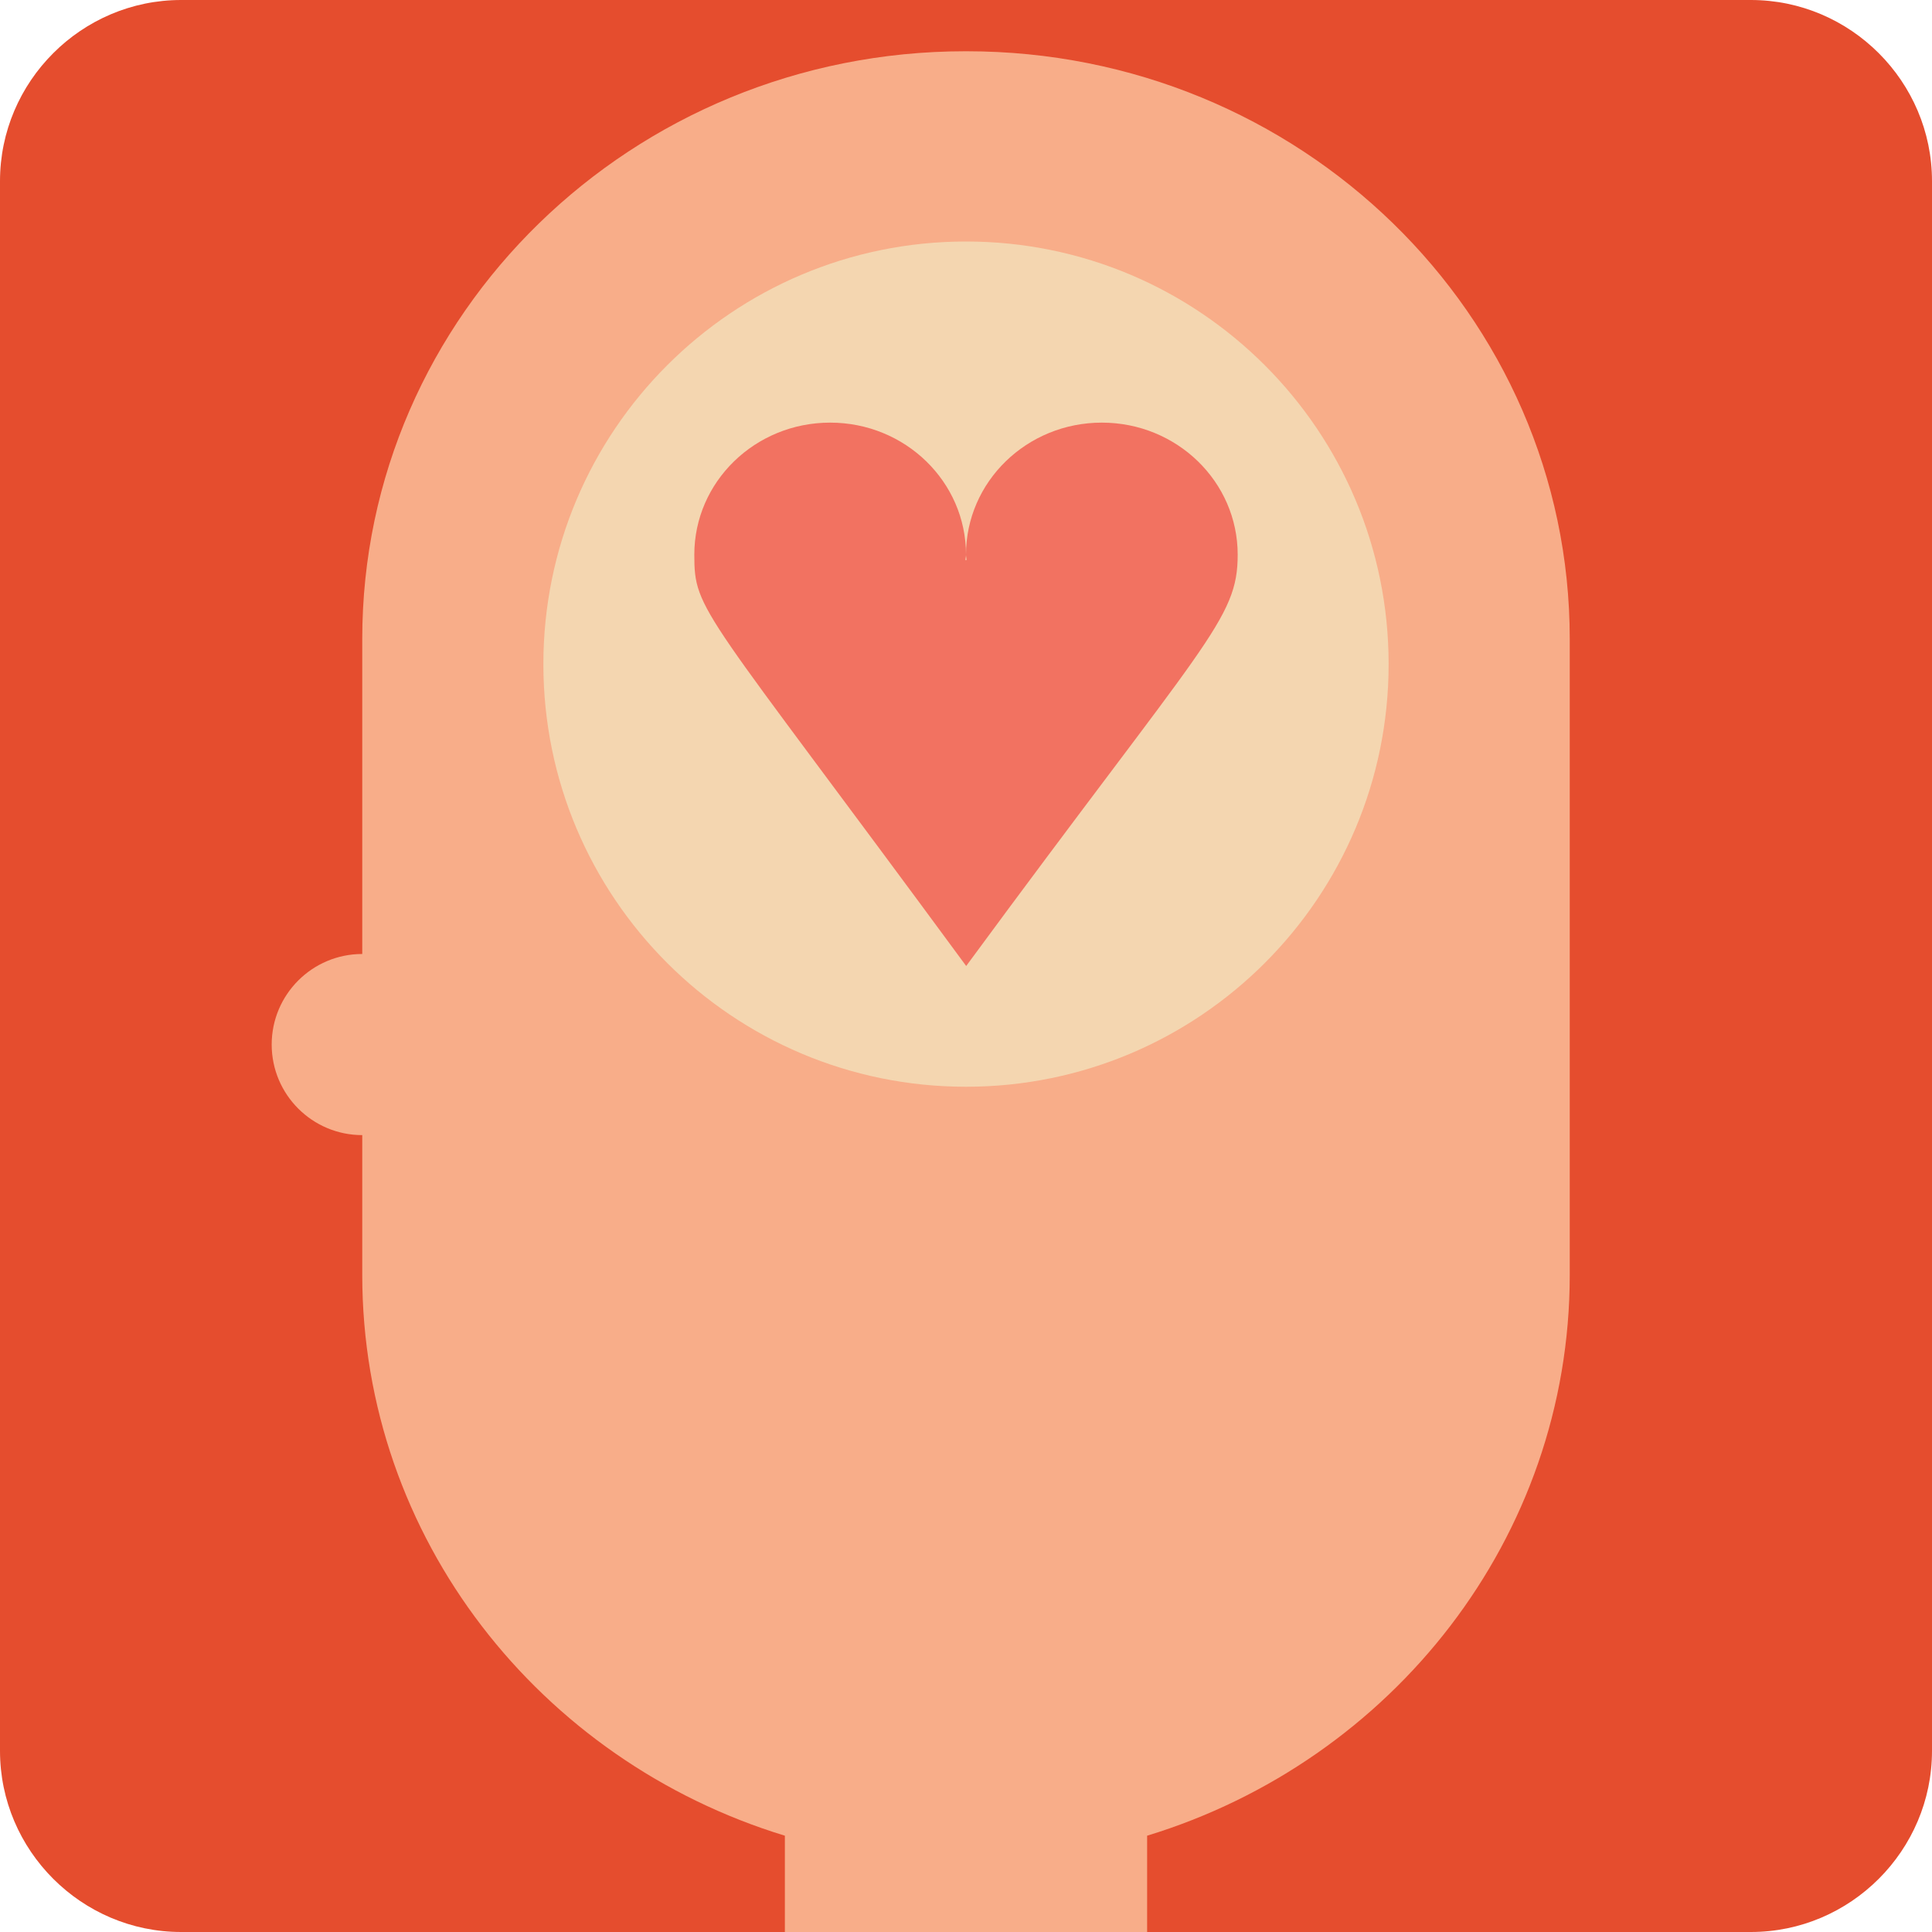 <?xml version="1.0" encoding="utf-8"?><!-- Скачано с сайта svg4.ru / Downloaded from svg4.ru -->
<svg version="1.1" id="Uploaded to svgrepo.com" xmlns="http://www.w3.org/2000/svg" xmlns:xlink="http://www.w3.org/1999/xlink" 
	 width="800px" height="800px" viewBox="0 0 32 32" xml:space="preserve">
<style type="text/css">
	.pictogram_een{fill:#F4D6B0;}
	.pictogram_twee{fill:#F8AD89;}
	.pictogram_drie{fill:#F27261;}
	.pictogram_vier{fill:#E54D2E;}
	.st0{fill:#01A59C;}
	.st1{fill:#0C6667;}
	.st2{fill:none;}
	.st3{clip-path:url(#SVGID_2_);fill:#F27261;}
	.st4{clip-path:url(#SVGID_2_);fill:none;}
	.st5{clip-path:url(#SVGID_6_);fill:#F4D6B0;}
	.st6{clip-path:url(#SVGID_8_);fill:#F27261;}
	.st7{clip-path:url(#SVGID_8_);fill:none;}
	.st8{clip-path:url(#SVGID_10_);fill:#F27261;}
	.st9{clip-path:url(#SVGID_10_);fill:none;}
	.st10{fill:#F4D6B0;}
</style>
<g>
	<path class="pictogram_vier" d="M32,29c0,1.65-1.35,3-3,3H3c-1.65,0-3-1.35-3-3V3c0-1.65,1.35-3,3-3h26c1.65,0,3,1.35,3,3V29z"/>
	<path class="pictogram_twee" d="M26,21.116V10.583c0-5.376-4.473-9.734-9.99-9.734h-0.02C10.473,0.85,6,5.208,6,10.583v5.218
		c-0.828,0-1.5,0.672-1.5,1.5s0.672,1.5,1.5,1.5v2.315c0,4.361,2.944,8.051,7,9.289V32h6v-1.595C23.056,29.167,26,25.477,26,21.116z
		"/>
	<path class="pictogram_een" d="M23,11c0-3.866-3.134-7-7-7s-7,3.134-7,7s3.134,7,7,7S23,14.866,23,11z"/>
	<path class="pictogram_een" d="M16.01,8.698C16.008,8.666,16,8.636,16,8.604c0,0.033-0.008,0.064-0.01,0.096
		C15.997,8.699,16.003,8.698,16.01,8.698z"/>
	<path class="pictogram_drie" d="M18.25,7C17.007,7,16,7.979,16,9.187c0,0.03,0.008,0.058,0.009,0.088
		c-0.006,0.001-0.012,0.001-0.019,0.002C15.992,9.246,16,9.218,16,9.187C16,7.979,14.993,7,13.75,7c-1.243,0-2.25,0.979-2.25,2.187
		c0,0.95,0.119,0.852,4.503,6.813c3.979-5.411,4.497-5.735,4.497-6.813C20.5,7.979,19.493,7,18.25,7z"/>
</g>
</svg>